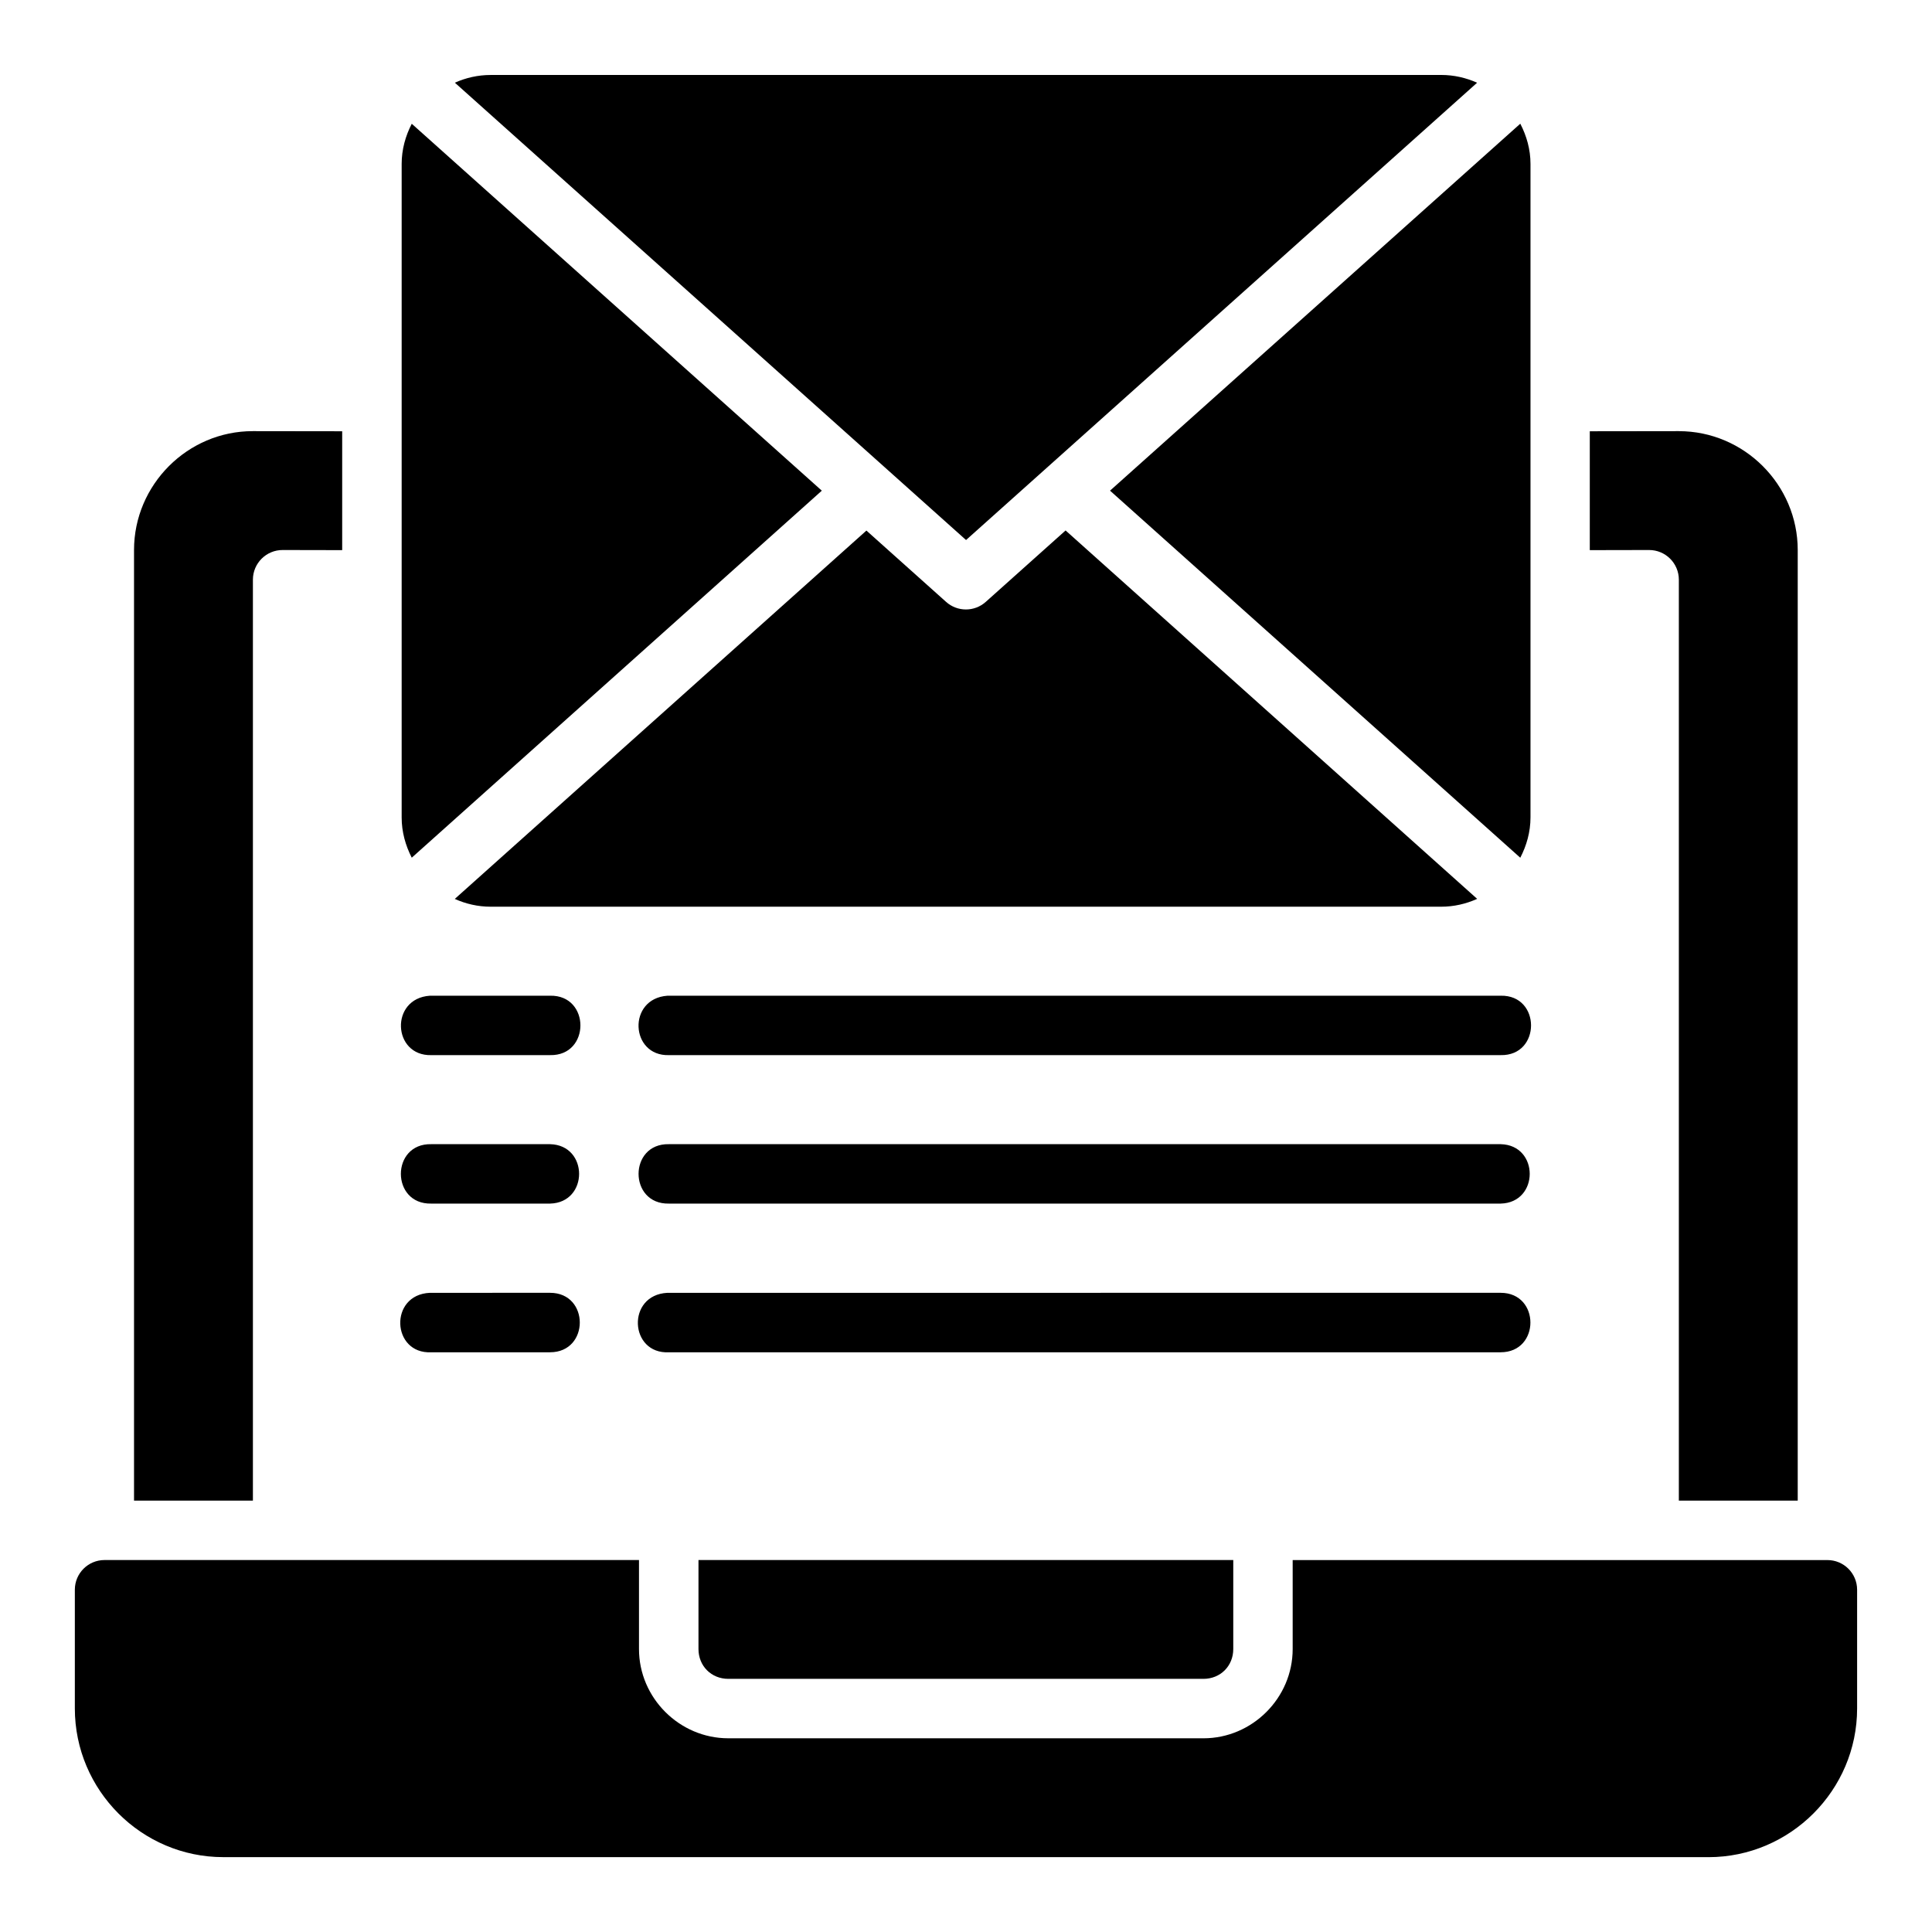 <?xml version="1.0" encoding="UTF-8"?>
<!-- The Best Svg Icon site in the world: iconSvg.co, Visit us! https://iconsvg.co -->
<svg fill="#000000" width="800px" height="800px" version="1.1" viewBox="144 144 512 512" xmlns="http://www.w3.org/2000/svg">
 <path d="m274.03 163.87c-3.375 0-6.574 0.746-9.488 2.043l135.47 121.2 135.44-121.19c-2.926-1.305-6.137-2.059-9.516-2.059zm272.86 12.914-108.72 97.246 108.72 97.277c1.672-3.231 2.707-6.836 2.707-10.688v-173.17c0-3.852-1.031-7.445-2.707-10.672zm-293.77 0.016c-1.66 3.219-2.676 6.809-2.676 10.656v173.17c0 3.844 1.02 7.441 2.676 10.672l108.67-97.262zm-42.098 81.457c-17.309-0.023-31.504 14.195-31.504 31.504v251.92h31.504v-244.08c0.016-4.348 3.555-7.859 7.902-7.84l15.758 0.031v-31.504zm377.89 0-23.602 0.031v31.504l15.699-0.031c4.348-0.016 7.887 3.492 7.902 7.84v244.08l31.504 0.004v-251.92c0-17.309-14.195-31.504-31.504-31.504zm-162.52 26.32-21.156 18.926c-2.992 2.684-7.523 2.684-10.516 0l-21.109-18.895-109.09 97.617c2.914 1.309 6.125 2.062 9.5 2.062h251.91c3.387 0 6.606-0.762 9.531-2.078zm-168.11 139.04h31.488c10.73 0.238 10.73-15.98 0-15.742l-31.863 0.004c-10.629 0.723-9.898 16.004 0.379 15.742zm62.992 0h220.42c10.73 0.238 10.73-15.98 0-15.742l-220.82 0.004c-10.664 0.754-9.871 16.051 0.406 15.742zm-62.992 23.602c-10.73-0.238-10.73 15.98 0 15.746h31.488c10.266-0.238 10.266-15.516 0-15.746zm62.992 0c-10.73-0.238-10.73 15.98 0 15.746h220.42c10.266-0.238 10.266-15.516 0-15.746zm-62.992 55.148h31.488c10.508 0 10.508-15.758 0-15.758l-31.863 0.004c-10.883 0.504-10.129 16.262 0.379 15.758zm62.992 0h220.42c10.508 0 10.508-15.758 0-15.758l-220.82 0.004c-10.914 0.543-10.098 16.301 0.406 15.758zm-149.6 55.059c-4.324 0.016-7.824 3.519-7.84 7.84v31.488c0 21.668 17.676 39.406 39.344 39.406l393.57 0.008c21.668 0 39.406-17.738 39.406-39.406v-31.488c-0.016-4.348-3.555-7.859-7.902-7.84h-141.68v23.586c0 12.949-10.699 23.648-23.648 23.648l-125.92-0.004c-12.945 0-23.664-10.699-23.664-23.648v-23.586zm157.43 0v23.586c0 4.496 3.406 7.902 7.902 7.902h125.92c4.496 0 7.902-3.406 7.902-7.902v-23.586z"/>
</svg>